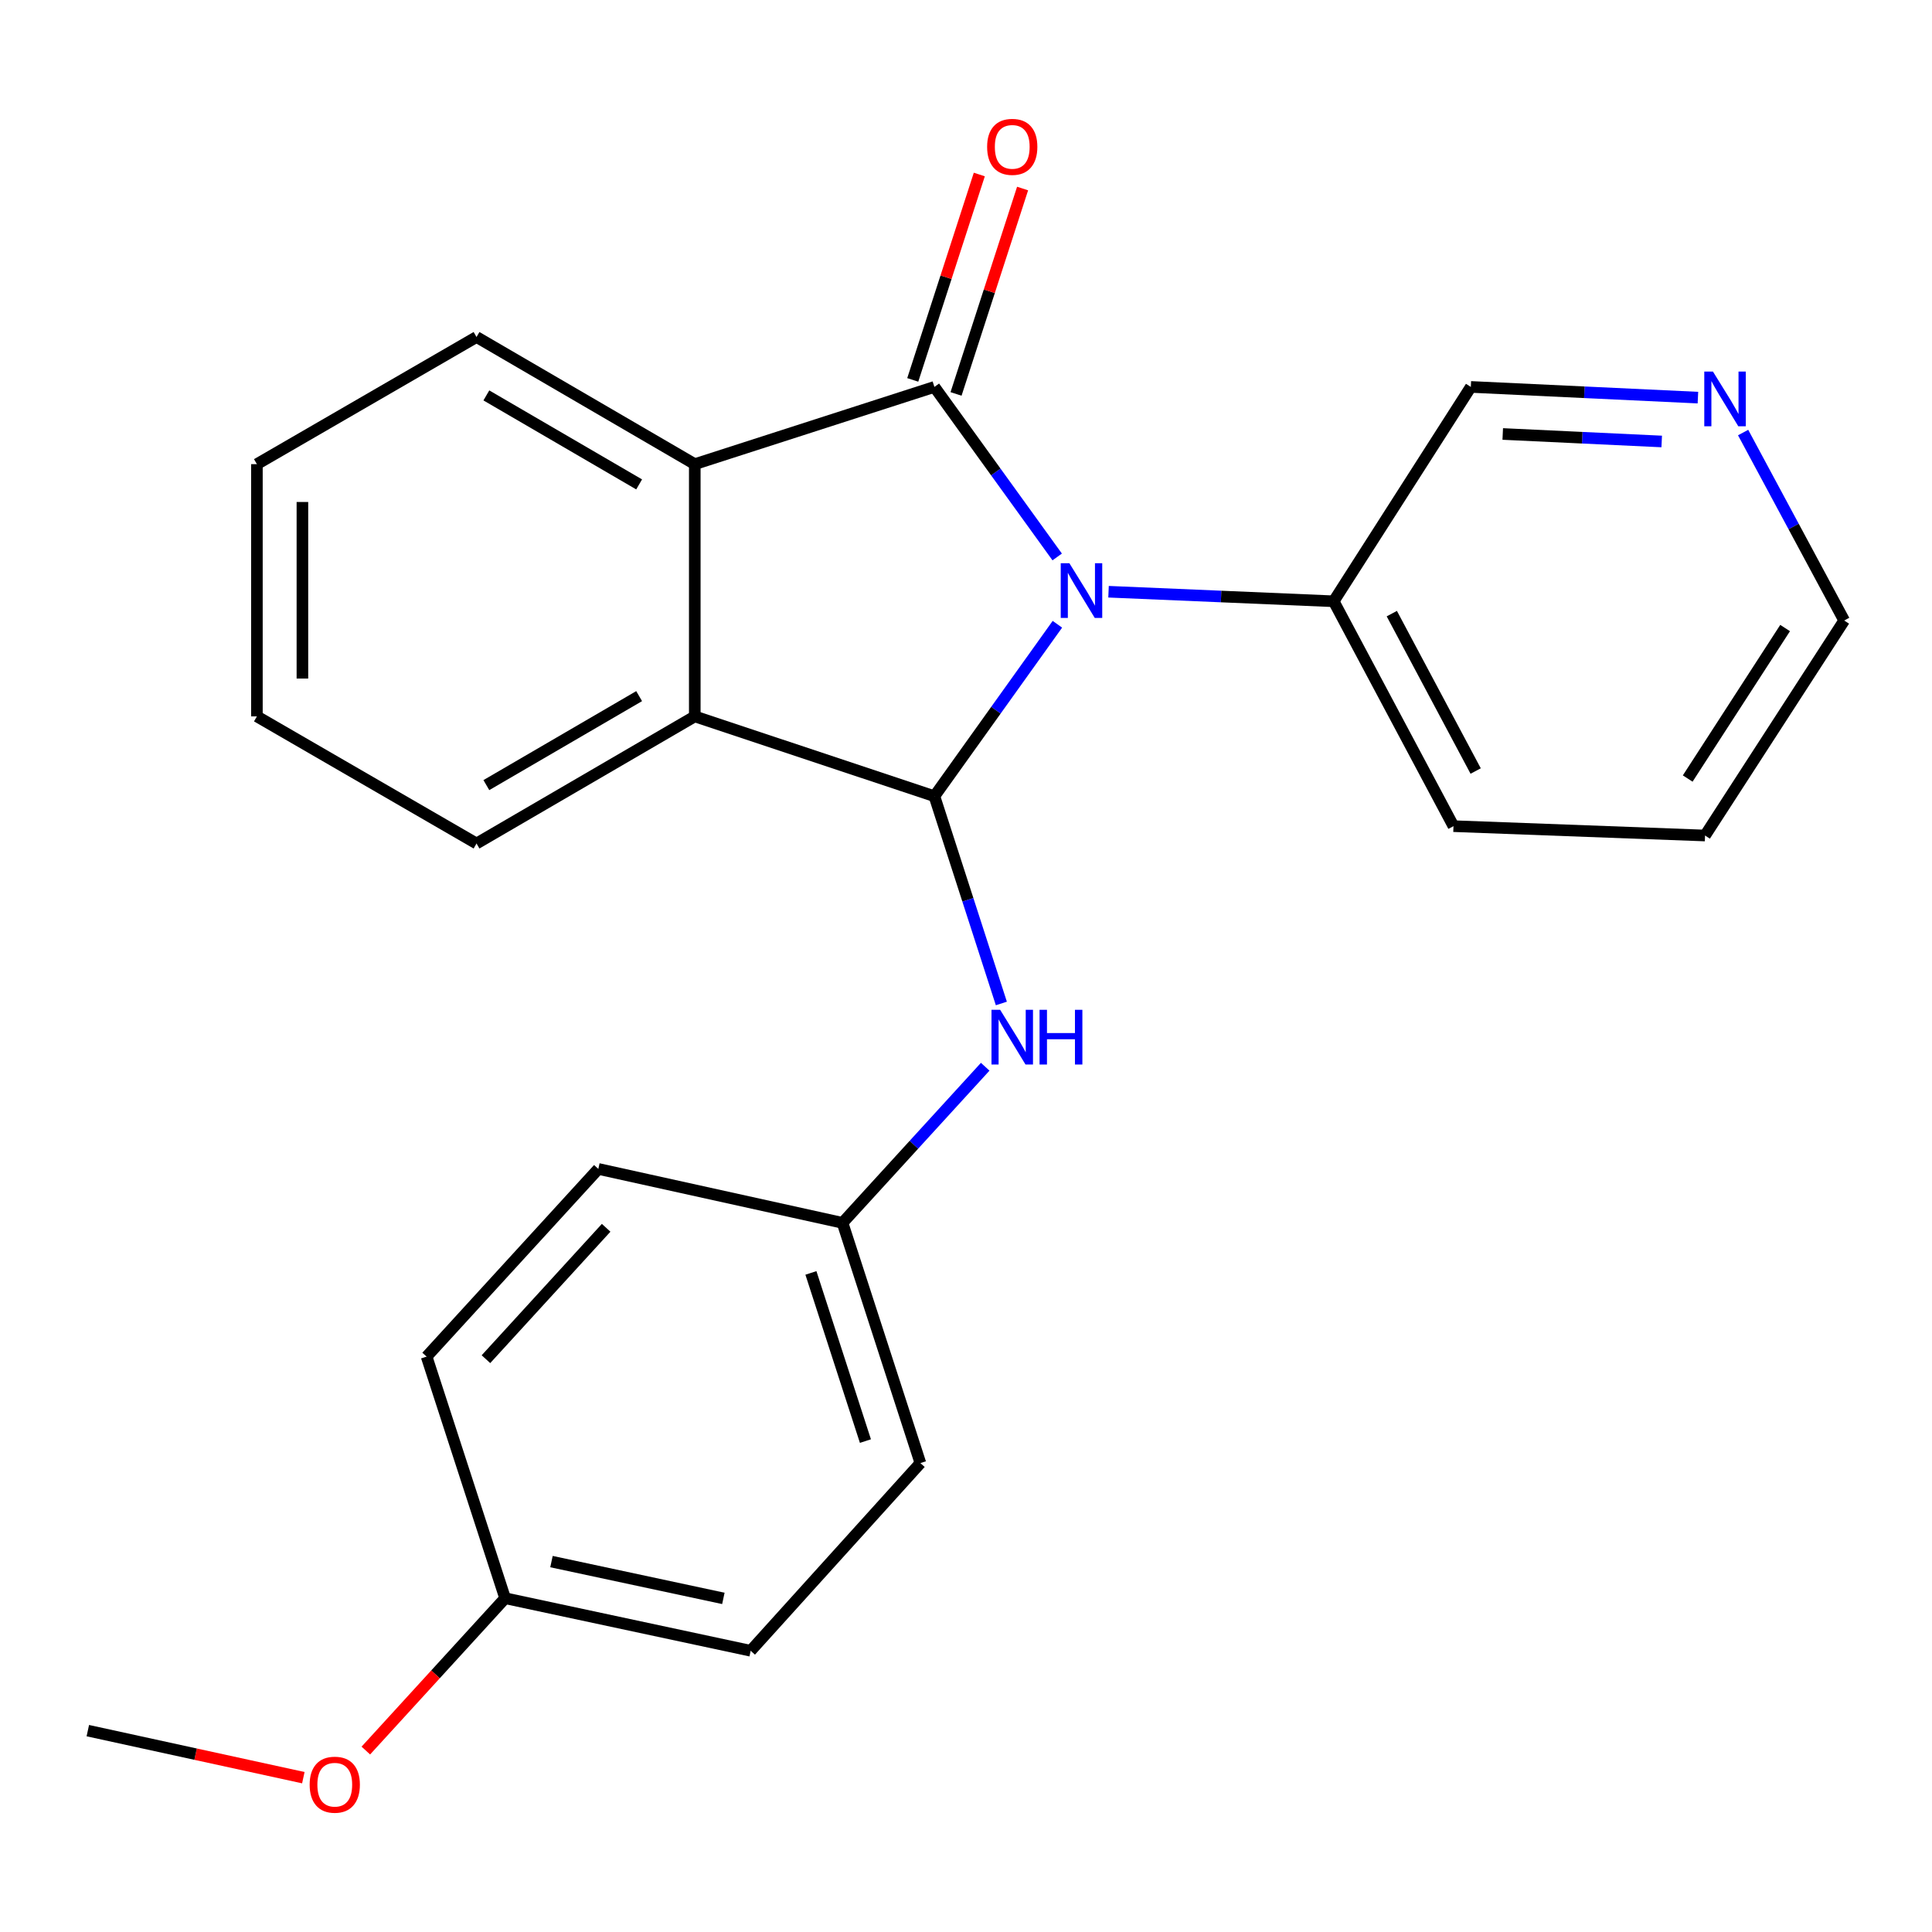 <?xml version='1.0' encoding='iso-8859-1'?>
<svg version='1.1' baseProfile='full'
              xmlns='http://www.w3.org/2000/svg'
                      xmlns:rdkit='http://www.rdkit.org/xml'
                      xmlns:xlink='http://www.w3.org/1999/xlink'
                  xml:space='preserve'
width='1000px' height='1000px' viewBox='0 0 1000 1000'>
<!-- END OF HEADER -->
<rect style='opacity:1.0;fill:#FFFFFF;stroke:none' width='1000' height='1000' x='0' y='0'> </rect>
<path class='bond-0' d='M 547.202,288.276 L 515.422,244.272' style='fill:none;fill-rule:evenodd;stroke:#0000FF;stroke-width:6px;stroke-linecap:butt;stroke-linejoin:miter;stroke-opacity:1' />
<path class='bond-0' d='M 515.422,244.272 L 483.643,200.268' style='fill:none;fill-rule:evenodd;stroke:#000000;stroke-width:6px;stroke-linecap:butt;stroke-linejoin:miter;stroke-opacity:1' />
<path class='bond-1' d='M 547.307,323.118 L 515.475,367.622' style='fill:none;fill-rule:evenodd;stroke:#0000FF;stroke-width:6px;stroke-linecap:butt;stroke-linejoin:miter;stroke-opacity:1' />
<path class='bond-1' d='M 515.475,367.622 L 483.643,412.126' style='fill:none;fill-rule:evenodd;stroke:#000000;stroke-width:6px;stroke-linecap:butt;stroke-linejoin:miter;stroke-opacity:1' />
<path class='bond-5' d='M 573.782,306.28 L 632.044,308.751' style='fill:none;fill-rule:evenodd;stroke:#0000FF;stroke-width:6px;stroke-linecap:butt;stroke-linejoin:miter;stroke-opacity:1' />
<path class='bond-5' d='M 632.044,308.751 L 690.306,311.222' style='fill:none;fill-rule:evenodd;stroke:#000000;stroke-width:6px;stroke-linecap:butt;stroke-linejoin:miter;stroke-opacity:1' />
<path class='bond-2' d='M 483.643,200.268 L 359.616,240.245' style='fill:none;fill-rule:evenodd;stroke:#000000;stroke-width:6px;stroke-linecap:butt;stroke-linejoin:miter;stroke-opacity:1' />
<path class='bond-6' d='M 494.846,203.898 L 512.071,150.742' style='fill:none;fill-rule:evenodd;stroke:#000000;stroke-width:6px;stroke-linecap:butt;stroke-linejoin:miter;stroke-opacity:1' />
<path class='bond-6' d='M 512.071,150.742 L 529.296,97.585' style='fill:none;fill-rule:evenodd;stroke:#FF0000;stroke-width:6px;stroke-linecap:butt;stroke-linejoin:miter;stroke-opacity:1' />
<path class='bond-6' d='M 472.439,196.638 L 489.664,143.481' style='fill:none;fill-rule:evenodd;stroke:#000000;stroke-width:6px;stroke-linecap:butt;stroke-linejoin:miter;stroke-opacity:1' />
<path class='bond-6' d='M 489.664,143.481 L 506.889,90.325' style='fill:none;fill-rule:evenodd;stroke:#FF0000;stroke-width:6px;stroke-linecap:butt;stroke-linejoin:miter;stroke-opacity:1' />
<path class='bond-3' d='M 483.643,412.126 L 359.616,370.801' style='fill:none;fill-rule:evenodd;stroke:#000000;stroke-width:6px;stroke-linecap:butt;stroke-linejoin:miter;stroke-opacity:1' />
<path class='bond-4' d='M 483.643,412.126 L 500.972,465.761' style='fill:none;fill-rule:evenodd;stroke:#000000;stroke-width:6px;stroke-linecap:butt;stroke-linejoin:miter;stroke-opacity:1' />
<path class='bond-4' d='M 500.972,465.761 L 518.3,519.396' style='fill:none;fill-rule:evenodd;stroke:#0000FF;stroke-width:6px;stroke-linecap:butt;stroke-linejoin:miter;stroke-opacity:1' />
<path class='bond-10' d='M 359.616,240.245 L 246.647,174.437' style='fill:none;fill-rule:evenodd;stroke:#000000;stroke-width:6px;stroke-linecap:butt;stroke-linejoin:miter;stroke-opacity:1' />
<path class='bond-10' d='M 330.815,250.726 L 251.737,204.661' style='fill:none;fill-rule:evenodd;stroke:#000000;stroke-width:6px;stroke-linecap:butt;stroke-linejoin:miter;stroke-opacity:1' />
<path class='bond-24' d='M 359.616,240.245 L 359.616,370.801' style='fill:none;fill-rule:evenodd;stroke:#000000;stroke-width:6px;stroke-linecap:butt;stroke-linejoin:miter;stroke-opacity:1' />
<path class='bond-13' d='M 359.616,370.801 L 246.647,436.596' style='fill:none;fill-rule:evenodd;stroke:#000000;stroke-width:6px;stroke-linecap:butt;stroke-linejoin:miter;stroke-opacity:1' />
<path class='bond-13' d='M 330.817,360.316 L 251.738,406.373' style='fill:none;fill-rule:evenodd;stroke:#000000;stroke-width:6px;stroke-linecap:butt;stroke-linejoin:miter;stroke-opacity:1' />
<path class='bond-8' d='M 509.939,552.145 L 473.014,592.546' style='fill:none;fill-rule:evenodd;stroke:#0000FF;stroke-width:6px;stroke-linecap:butt;stroke-linejoin:miter;stroke-opacity:1' />
<path class='bond-8' d='M 473.014,592.546 L 436.089,632.947' style='fill:none;fill-rule:evenodd;stroke:#000000;stroke-width:6px;stroke-linecap:butt;stroke-linejoin:miter;stroke-opacity:1' />
<path class='bond-16' d='M 690.306,311.222 L 761.296,200.268' style='fill:none;fill-rule:evenodd;stroke:#000000;stroke-width:6px;stroke-linecap:butt;stroke-linejoin:miter;stroke-opacity:1' />
<path class='bond-19' d='M 690.306,311.222 L 752.319,427.619' style='fill:none;fill-rule:evenodd;stroke:#000000;stroke-width:6px;stroke-linecap:butt;stroke-linejoin:miter;stroke-opacity:1' />
<path class='bond-19' d='M 720.396,317.606 L 763.805,399.084' style='fill:none;fill-rule:evenodd;stroke:#000000;stroke-width:6px;stroke-linecap:butt;stroke-linejoin:miter;stroke-opacity:1' />
<path class='bond-7' d='M 878.839,205.809 L 820.067,203.038' style='fill:none;fill-rule:evenodd;stroke:#0000FF;stroke-width:6px;stroke-linecap:butt;stroke-linejoin:miter;stroke-opacity:1' />
<path class='bond-7' d='M 820.067,203.038 L 761.296,200.268' style='fill:none;fill-rule:evenodd;stroke:#000000;stroke-width:6px;stroke-linecap:butt;stroke-linejoin:miter;stroke-opacity:1' />
<path class='bond-7' d='M 860.099,228.506 L 818.958,226.567' style='fill:none;fill-rule:evenodd;stroke:#0000FF;stroke-width:6px;stroke-linecap:butt;stroke-linejoin:miter;stroke-opacity:1' />
<path class='bond-7' d='M 818.958,226.567 L 777.818,224.627' style='fill:none;fill-rule:evenodd;stroke:#000000;stroke-width:6px;stroke-linecap:butt;stroke-linejoin:miter;stroke-opacity:1' />
<path class='bond-25' d='M 902.236,223.887 L 928.391,272.533' style='fill:none;fill-rule:evenodd;stroke:#0000FF;stroke-width:6px;stroke-linecap:butt;stroke-linejoin:miter;stroke-opacity:1' />
<path class='bond-25' d='M 928.391,272.533 L 954.545,321.18' style='fill:none;fill-rule:evenodd;stroke:#000000;stroke-width:6px;stroke-linecap:butt;stroke-linejoin:miter;stroke-opacity:1' />
<path class='bond-11' d='M 436.089,632.947 L 309.694,605.035' style='fill:none;fill-rule:evenodd;stroke:#000000;stroke-width:6px;stroke-linecap:butt;stroke-linejoin:miter;stroke-opacity:1' />
<path class='bond-12' d='M 436.089,632.947 L 476.393,757.288' style='fill:none;fill-rule:evenodd;stroke:#000000;stroke-width:6px;stroke-linecap:butt;stroke-linejoin:miter;stroke-opacity:1' />
<path class='bond-12' d='M 419.728,658.861 L 447.941,745.899' style='fill:none;fill-rule:evenodd;stroke:#000000;stroke-width:6px;stroke-linecap:butt;stroke-linejoin:miter;stroke-opacity:1' />
<path class='bond-9' d='M 261.447,827.231 L 388.549,854.436' style='fill:none;fill-rule:evenodd;stroke:#000000;stroke-width:6px;stroke-linecap:butt;stroke-linejoin:miter;stroke-opacity:1' />
<path class='bond-9' d='M 285.443,808.279 L 374.414,827.323' style='fill:none;fill-rule:evenodd;stroke:#000000;stroke-width:6px;stroke-linecap:butt;stroke-linejoin:miter;stroke-opacity:1' />
<path class='bond-17' d='M 261.447,827.231 L 225.401,866.658' style='fill:none;fill-rule:evenodd;stroke:#000000;stroke-width:6px;stroke-linecap:butt;stroke-linejoin:miter;stroke-opacity:1' />
<path class='bond-17' d='M 225.401,866.658 L 189.355,906.086' style='fill:none;fill-rule:evenodd;stroke:#FF0000;stroke-width:6px;stroke-linecap:butt;stroke-linejoin:miter;stroke-opacity:1' />
<path class='bond-27' d='M 261.447,827.231 L 220.816,702.184' style='fill:none;fill-rule:evenodd;stroke:#000000;stroke-width:6px;stroke-linecap:butt;stroke-linejoin:miter;stroke-opacity:1' />
<path class='bond-21' d='M 246.647,174.437 L 132.972,240.245' style='fill:none;fill-rule:evenodd;stroke:#000000;stroke-width:6px;stroke-linecap:butt;stroke-linejoin:miter;stroke-opacity:1' />
<path class='bond-15' d='M 309.694,605.035 L 220.816,702.184' style='fill:none;fill-rule:evenodd;stroke:#000000;stroke-width:6px;stroke-linecap:butt;stroke-linejoin:miter;stroke-opacity:1' />
<path class='bond-15' d='M 313.741,635.507 L 251.527,703.511' style='fill:none;fill-rule:evenodd;stroke:#000000;stroke-width:6px;stroke-linecap:butt;stroke-linejoin:miter;stroke-opacity:1' />
<path class='bond-14' d='M 476.393,757.288 L 388.549,854.436' style='fill:none;fill-rule:evenodd;stroke:#000000;stroke-width:6px;stroke-linecap:butt;stroke-linejoin:miter;stroke-opacity:1' />
<path class='bond-22' d='M 246.647,436.596 L 132.972,370.801' style='fill:none;fill-rule:evenodd;stroke:#000000;stroke-width:6px;stroke-linecap:butt;stroke-linejoin:miter;stroke-opacity:1' />
<path class='bond-20' d='M 157.005,920.121 L 101.23,907.948' style='fill:none;fill-rule:evenodd;stroke:#FF0000;stroke-width:6px;stroke-linecap:butt;stroke-linejoin:miter;stroke-opacity:1' />
<path class='bond-20' d='M 101.23,907.948 L 45.455,895.774' style='fill:none;fill-rule:evenodd;stroke:#000000;stroke-width:6px;stroke-linecap:butt;stroke-linejoin:miter;stroke-opacity:1' />
<path class='bond-18' d='M 954.545,321.18 L 882.522,432.461' style='fill:none;fill-rule:evenodd;stroke:#000000;stroke-width:6px;stroke-linecap:butt;stroke-linejoin:miter;stroke-opacity:1' />
<path class='bond-18' d='M 923.968,325.074 L 873.551,402.971' style='fill:none;fill-rule:evenodd;stroke:#000000;stroke-width:6px;stroke-linecap:butt;stroke-linejoin:miter;stroke-opacity:1' />
<path class='bond-23' d='M 752.319,427.619 L 882.522,432.461' style='fill:none;fill-rule:evenodd;stroke:#000000;stroke-width:6px;stroke-linecap:butt;stroke-linejoin:miter;stroke-opacity:1' />
<path class='bond-26' d='M 132.972,240.245 L 132.972,370.801' style='fill:none;fill-rule:evenodd;stroke:#000000;stroke-width:6px;stroke-linecap:butt;stroke-linejoin:miter;stroke-opacity:1' />
<path class='bond-26' d='M 156.526,259.828 L 156.526,351.218' style='fill:none;fill-rule:evenodd;stroke:#000000;stroke-width:6px;stroke-linecap:butt;stroke-linejoin:miter;stroke-opacity:1' />
<path  class='atom-0' d='M 553.516 291.526
L 562.796 306.526
Q 563.716 308.006, 565.196 310.686
Q 566.676 313.366, 566.756 313.526
L 566.756 291.526
L 570.516 291.526
L 570.516 319.846
L 566.636 319.846
L 556.676 303.446
Q 555.516 301.526, 554.276 299.326
Q 553.076 297.126, 552.716 296.446
L 552.716 319.846
L 549.036 319.846
L 549.036 291.526
L 553.516 291.526
' fill='#0000FF'/>
<path  class='atom-5' d='M 517.674 522.673
L 526.954 537.673
Q 527.874 539.153, 529.354 541.833
Q 530.834 544.513, 530.914 544.673
L 530.914 522.673
L 534.674 522.673
L 534.674 550.993
L 530.794 550.993
L 520.834 534.593
Q 519.674 532.673, 518.434 530.473
Q 517.234 528.273, 516.874 527.593
L 516.874 550.993
L 513.194 550.993
L 513.194 522.673
L 517.674 522.673
' fill='#0000FF'/>
<path  class='atom-5' d='M 538.074 522.673
L 541.914 522.673
L 541.914 534.713
L 556.394 534.713
L 556.394 522.673
L 560.234 522.673
L 560.234 550.993
L 556.394 550.993
L 556.394 537.913
L 541.914 537.913
L 541.914 550.993
L 538.074 550.993
L 538.074 522.673
' fill='#0000FF'/>
<path  class='atom-7' d='M 510.934 76.007
Q 510.934 69.207, 514.294 65.407
Q 517.654 61.608, 523.934 61.608
Q 530.214 61.608, 533.574 65.407
Q 536.934 69.207, 536.934 76.007
Q 536.934 82.888, 533.534 86.808
Q 530.134 90.688, 523.934 90.688
Q 517.694 90.688, 514.294 86.808
Q 510.934 82.927, 510.934 76.007
M 523.934 87.487
Q 528.254 87.487, 530.574 84.608
Q 532.934 81.688, 532.934 76.007
Q 532.934 70.448, 530.574 67.647
Q 528.254 64.808, 523.934 64.808
Q 519.614 64.808, 517.254 67.608
Q 514.934 70.407, 514.934 76.007
Q 514.934 81.728, 517.254 84.608
Q 519.614 87.487, 523.934 87.487
' fill='#FF0000'/>
<path  class='atom-8' d='M 886.612 192.311
L 895.892 207.311
Q 896.812 208.791, 898.292 211.471
Q 899.772 214.151, 899.852 214.311
L 899.852 192.311
L 903.612 192.311
L 903.612 220.631
L 899.732 220.631
L 889.772 204.231
Q 888.612 202.311, 887.372 200.111
Q 886.172 197.911, 885.812 197.231
L 885.812 220.631
L 882.132 220.631
L 882.132 192.311
L 886.612 192.311
' fill='#0000FF'/>
<path  class='atom-18' d='M 160.276 923.753
Q 160.276 916.953, 163.636 913.153
Q 166.996 909.353, 173.276 909.353
Q 179.556 909.353, 182.916 913.153
Q 186.276 916.953, 186.276 923.753
Q 186.276 930.633, 182.876 934.553
Q 179.476 938.433, 173.276 938.433
Q 167.036 938.433, 163.636 934.553
Q 160.276 930.673, 160.276 923.753
M 173.276 935.233
Q 177.596 935.233, 179.916 932.353
Q 182.276 929.433, 182.276 923.753
Q 182.276 918.193, 179.916 915.393
Q 177.596 912.553, 173.276 912.553
Q 168.956 912.553, 166.596 915.353
Q 164.276 918.153, 164.276 923.753
Q 164.276 929.473, 166.596 932.353
Q 168.956 935.233, 173.276 935.233
' fill='#FF0000'/>
</svg>
